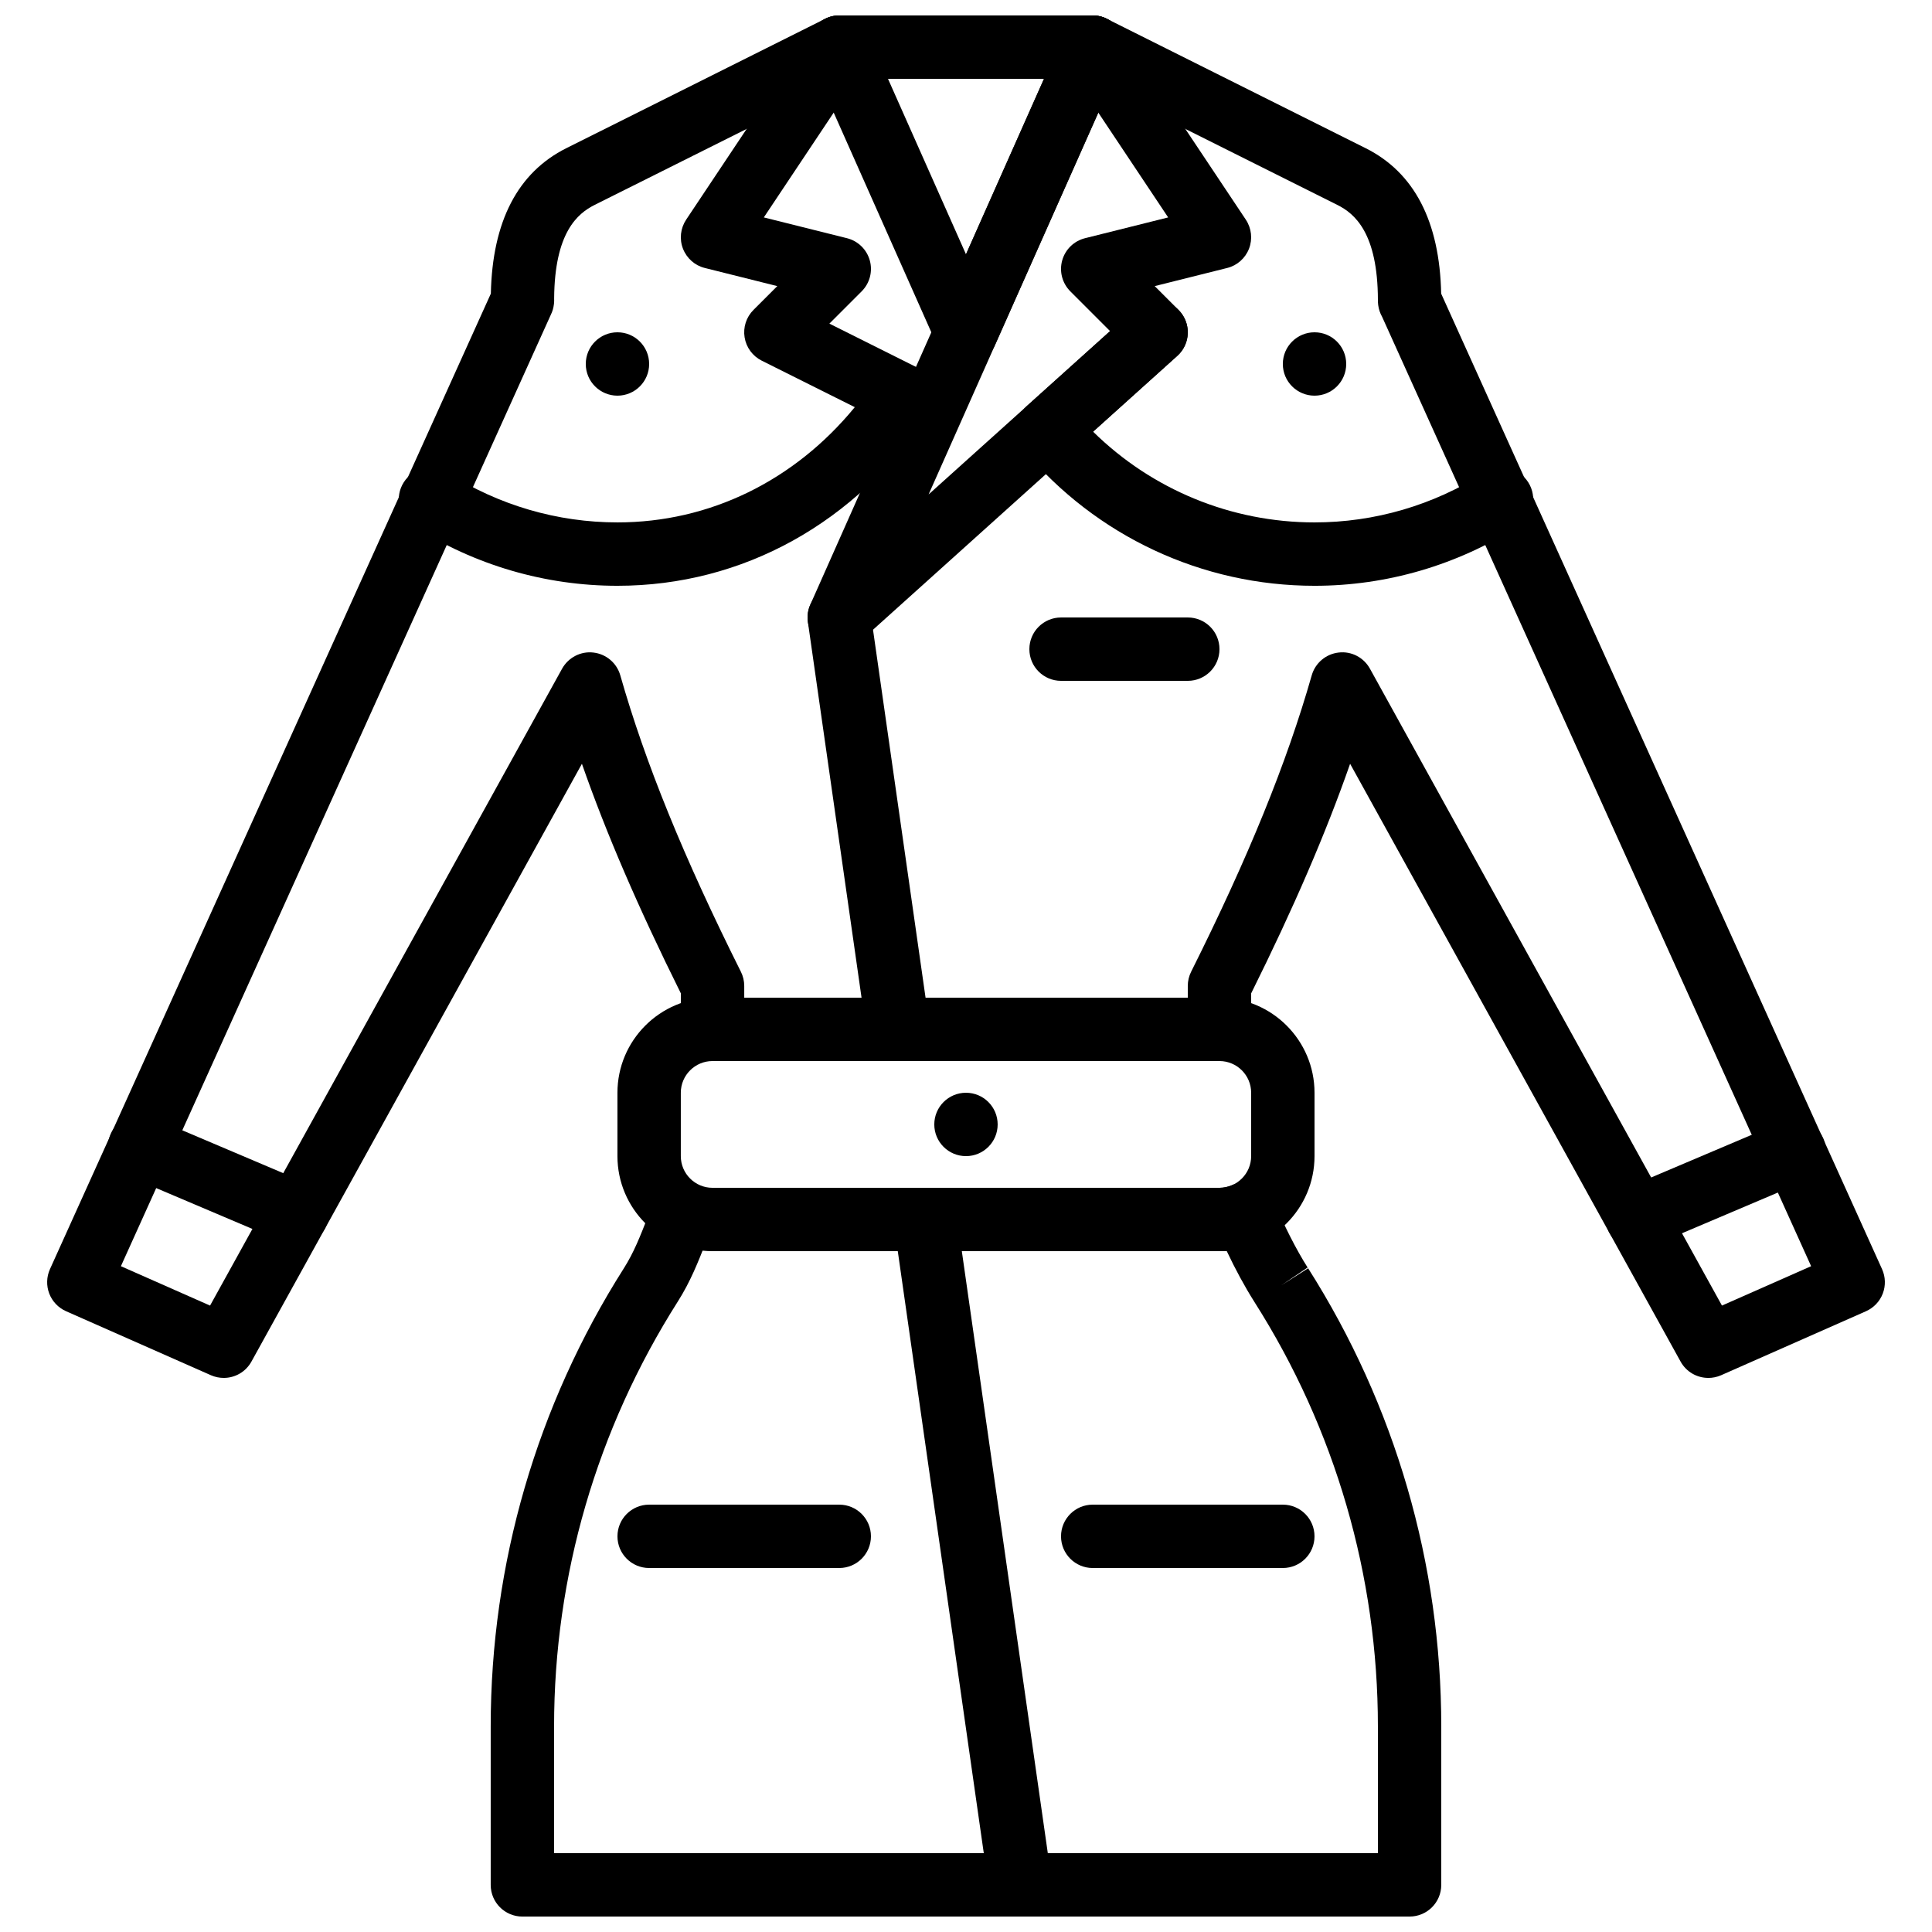 <?xml version="1.0" encoding="UTF-8"?>
<!-- Uploaded to: ICON Repo, www.svgrepo.com, Generator: ICON Repo Mixer Tools -->
<svg width="800px" height="800px" version="1.1" viewBox="144 144 512 512" xmlns="http://www.w3.org/2000/svg">
 <defs>
  <clipPath id="h">
   <path d="m358 148.09h84v92.906h-84z"/>
  </clipPath>
  <clipPath id="g">
   <path d="m358 148.09h101v168.91h-101z"/>
  </clipPath>
  <clipPath id="f">
   <path d="m358 148.09h286v361.91h-286z"/>
  </clipPath>
  <clipPath id="e">
   <path d="m156 148.09h219v361.91h-219z"/>
  </clipPath>
  <clipPath id="d">
   <path d="m413 148.09h138v151.91h-138z"/>
  </clipPath>
  <clipPath id="c">
   <path d="m249 148.09h143v151.91h-143z"/>
  </clipPath>
  <clipPath id="b">
   <path d="m380 457h146v194.9h-146z"/>
  </clipPath>
  <clipPath id="a">
   <path d="m274 458h149v193.9h-149z"/>
  </clipPath>
 </defs>
 <path d="m408.39 441.99c0 4.641-3.762 8.395-8.395 8.395-4.637 0-8.398-3.754-8.398-8.395 0-4.644 3.762-8.398 8.398-8.398 4.633 0 8.395 3.754 8.395 8.398" fill-rule="evenodd"/>
 <path d="m500.76 240.46c0 4.641-3.762 8.395-8.398 8.395-4.633 0-8.398-3.754-8.398-8.395 0-4.644 3.766-8.398 8.398-8.398 4.637 0 8.398 3.754 8.398 8.398" fill-rule="evenodd"/>
 <path d="m316.03 240.46c0 4.641-3.762 8.395-8.398 8.395-4.633 0-8.395-3.754-8.395-8.395 0-4.644 3.762-8.398 8.395-8.398 4.637 0 8.398 3.754 8.398 8.398" fill-rule="evenodd"/>
 <g clip-path="url(#h)">
  <path d="m379.33 164.89 20.668 46.504 20.672-46.504zm20.668 75.574c-3.32 0-6.324-1.949-7.668-4.988l-33.586-75.574c-1.16-2.594-0.926-5.598 0.629-7.984 1.555-2.383 4.199-3.82 7.035-3.82h67.176c2.848 0 5.492 1.438 7.043 3.82 1.547 2.387 1.789 5.391 0.633 7.984l-33.59 75.574c-1.344 3.039-4.356 4.988-7.672 4.988z" fill-rule="evenodd"/>
 </g>
 <g clip-path="url(#g)">
  <path d="m366.41 316.04c-1.73 0-3.457-0.531-4.93-1.598-3.215-2.332-4.348-6.59-2.742-10.207l67.172-151.14c1.891-4.231 6.836-6.156 11.086-4.266 4.238 1.891 6.144 6.844 4.266 11.082l-51.172 115.12 54.672-49.195c3.453-3.098 8.766-2.832 11.855 0.621 3.109 3.441 2.832 8.758-0.621 11.855l-83.969 75.57c-1.586 1.43-3.602 2.16-5.617 2.16" fill-rule="evenodd"/>
 </g>
 <path d="m577.9 475.13c-3.266 0-6.375-1.926-7.734-5.113-1.812-4.266 0.184-9.203 4.449-11.02l41.609-17.656c4.273-1.805 9.203 0.176 11.008 4.449 1.812 4.266-0.176 9.203-4.441 11.008l-41.617 17.668c-1.066 0.453-2.184 0.664-3.273 0.664" fill-rule="evenodd"/>
 <path d="m222.73 473.98c-1.094 0-2.207-0.211-3.273-0.664l-41.719-17.711c-4.273-1.812-6.262-6.75-4.449-11.016 1.812-4.273 6.75-6.238 11.008-4.449l41.715 17.707c4.277 1.816 6.266 6.754 4.453 11.02-1.363 3.188-4.469 5.113-7.734 5.113" fill-rule="evenodd"/>
 <path d="m458.78 324.43h-33.59c-4.633 0-8.395-3.75-8.395-8.395 0-4.644 3.762-8.398 8.395-8.398h33.59c4.633 0 8.395 3.754 8.395 8.398 0 4.644-3.762 8.395-8.395 8.395" fill-rule="evenodd"/>
 <path d="m366.41 559.54h-50.379c-4.637 0-8.398-3.754-8.398-8.398 0-4.641 3.762-8.395 8.398-8.395h50.379c4.637 0 8.398 3.754 8.398 8.395 0 4.644-3.762 8.398-8.398 8.398" fill-rule="evenodd"/>
 <path d="m483.96 559.54h-50.379c-4.637 0-8.398-3.754-8.398-8.398 0-4.641 3.762-8.395 8.398-8.395h50.379c4.637 0 8.398 3.754 8.398 8.395 0 4.644-3.762 8.398-8.398 8.398" fill-rule="evenodd"/>
 <path d="m332.82 425.19c-4.629 0-8.398 3.762-8.398 8.398v16.793c0 4.637 3.769 8.398 8.398 8.398h134.35c4.629 0 8.398-3.762 8.398-8.398v-16.793c0-4.637-3.769-8.398-8.398-8.398zm134.35 50.383h-134.35c-13.887 0-25.191-11.301-25.191-25.191v-16.793c0-13.887 11.305-25.191 25.191-25.191h134.35c13.891 0 25.191 11.305 25.191 25.191v16.793c0 13.891-11.301 25.191-25.191 25.191z" fill-rule="evenodd"/>
 <g clip-path="url(#f)">
  <path d="m596.71 509.16c-2.973 0-5.824-1.578-7.344-4.34l-87.574-158.41c-6.43 18.414-14.969 38.207-26.223 60.844v9.547c0 4.644-3.762 8.395-8.395 8.395h-85.172c-4.18 0-7.723-3.07-8.312-7.203l-15.59-109.16c-0.656-4.59 2.535-8.848 7.117-9.504 4.621-0.605 8.852 2.535 9.508 7.121l14.559 101.95h69.492v-3.121c0-1.305 0.305-2.598 0.883-3.754 15.188-30.379 25.34-55.344 31.965-78.562 0.934-3.266 3.746-5.648 7.121-6.035 3.402-0.414 6.66 1.309 8.305 4.281l93.289 168.78 23.629-10.438-113.7-251.61c-0.52-0.922-0.879-1.957-1.023-3.055-0.008-0.043-0.008-0.074-0.016-0.109v-0.059c-0.008-0.027-0.008-0.043-0.008-0.059-0.051-0.379-0.066-0.746-0.059-1.117-0.035-17.816-6.148-22.941-10.758-25.242l-68.578-34.281c-4.137-2.086-5.824-7.121-3.75-11.27 2.07-4.141 7.109-5.828 11.266-3.762l68.578 34.285c12.879 6.445 19.605 19.41 20.008 38.547l116.84 258.52c0.922 2.047 0.988 4.375 0.191 6.465-0.797 2.09-2.402 3.769-4.449 4.684l-38.398 16.965c-1.109 0.484-2.258 0.711-3.394 0.711" fill-rule="evenodd"/>
 </g>
 <g clip-path="url(#e)">
  <path d="m203.29 509.16c-1.137 0-2.285-0.227-3.394-0.711l-38.398-16.965c-2.047-0.914-3.652-2.594-4.449-4.684-0.797-2.09-0.73-4.418 0.191-6.465l116.84-258.52c0.402-19.137 7.129-32.102 20.008-38.547l68.578-34.285c4.164-2.066 9.195-0.379 11.27 3.762 2.07 4.148 0.383 9.184-3.754 11.27l-68.578 34.281c-4.566 2.277-10.621 7.34-10.75 24.789 0.02 0.438 0.012 0.891-0.039 1.344v0.051c-0.008 0.023-0.008 0.039-0.008 0.059v0.016s0-0.008-0.012 0.027v0.008c0 0.023 0 0.039-0.008 0.066-0.109 0.965-0.387 1.891-0.797 2.719l-113.95 252.18 23.629 10.438 93.289-168.78c1.652-2.981 4.969-4.688 8.305-4.281 3.375 0.387 6.188 2.769 7.121 6.035 6.625 23.219 16.777 48.184 31.965 78.562 0.578 1.156 0.883 2.449 0.883 3.754v11.52c0 4.644-3.762 8.395-8.398 8.395-4.633 0-8.395-3.75-8.395-8.395v-9.547c-11.254-22.637-19.793-42.43-26.223-60.844l-87.574 158.41c-1.52 2.762-4.371 4.34-7.344 4.34" fill-rule="evenodd"/>
 </g>
 <g clip-path="url(#d)">
  <path d="m492.36 299.24c-29.758 0-57.844-13.117-77.059-36.008-2.902-3.457-2.543-8.605 0.816-11.637l22.059-19.852-10.531-10.535c-2.141-2.144-2.965-5.266-2.156-8.18 0.805-2.914 3.121-5.172 6.055-5.902l22.031-5.508-26.977-40.465c-2.57-3.863-1.531-9.07 2.324-11.648 3.856-2.578 9.07-1.535 11.645 2.328l33.59 50.379c1.512 2.277 1.828 5.148 0.848 7.684-0.992 2.555-3.148 4.469-5.793 5.121l-19.203 4.805 6.305 6.305c1.629 1.629 2.519 3.856 2.461 6.156-0.059 2.309-1.066 4.484-2.781 6.019l-22.316 20.094c15.633 15.375 36.609 24.047 58.684 24.047 15.938 0 31.512-4.559 45.031-13.18 3.93-2.488 9.113-1.352 11.605 2.551 2.492 3.914 1.344 9.102-2.57 11.598-16.223 10.359-34.922 15.828-54.066 15.828" fill-rule="evenodd"/>
 </g>
 <g clip-path="url(#c)">
  <path d="m307.63 299.24c-19.145 0-37.844-5.469-54.066-15.828-3.914-2.496-5.062-7.684-2.562-11.598 2.496-3.902 7.684-5.039 11.598-2.551 13.52 8.621 29.094 13.18 45.031 13.18 24.41 0 46.879-11.016 62.895-30.539l-24.664-12.324c-2.418-1.211-4.106-3.504-4.535-6.172-0.434-2.664 0.438-5.367 2.352-7.281l6.309-6.305-19.203-4.805c-2.648-0.652-4.805-2.566-5.797-5.121-0.98-2.535-0.66-5.406 0.848-7.684l33.59-50.379c2.57-3.863 7.781-4.906 11.645-2.328 3.856 2.578 4.898 7.785 2.328 11.648l-26.98 40.465 22.035 5.508c2.93 0.73 5.246 2.988 6.051 5.902 0.809 2.914-0.016 6.035-2.156 8.18l-8.555 8.555 23.164 11.578c2.16 1.074 3.746 3.031 4.359 5.352 0.621 2.332 0.219 4.801-1.117 6.809-19.297 29.07-49.391 45.738-82.566 45.738" fill-rule="evenodd"/>
 </g>
 <g clip-path="url(#b)">
  <path d="m421.68 635.11h87.477v-33.586c0-39.879-11.285-78.746-32.664-112.4l-0.117-0.191c-2.469-3.887-5.055-8.664-7.297-13.434-0.629 0.051-1.266 0.074-1.906 0.074h-68.281zm95.875 16.793h-103.16c-4.18 0-7.727-3.07-8.312-7.203l-25.191-176.33c-0.344-2.418 0.379-4.863 1.965-6.695 1.598-1.836 3.914-2.894 6.348-2.894h77.965c1.152 0 2.285-0.246 3.367-0.723 4.199-1.863 9.516 0.285 11.227 4.559 2.277 5.695 5.711 12.477 8.766 17.289l-6.949 4.703 7.086-4.5c23.082 36.355 35.281 78.34 35.281 121.42v41.984c0 4.641-3.754 8.395-8.395 8.395z" fill-rule="evenodd"/>
 </g>
 <g clip-path="url(#a)">
  <path d="m414.39 651.91h-131.95c-4.644 0-8.398-3.754-8.398-8.395v-41.984c0-43.078 12.203-85.062 35.285-121.42 2.621-4.117 4.332-8.5 6.148-13.133l1.148-2.914c1.723-4.316 6.602-6.426 10.914-4.688 4.301 1.723 6.398 6.609 4.68 10.918l-1.102 2.805c-2.031 5.172-4.121 10.527-7.481 15.812-21.504 33.863-32.797 72.73-32.797 112.62v33.586h123.55c4.633 0 8.395 3.754 8.395 8.398 0 4.641-3.762 8.395-8.395 8.395" fill-rule="evenodd"/>
 </g>
</svg>